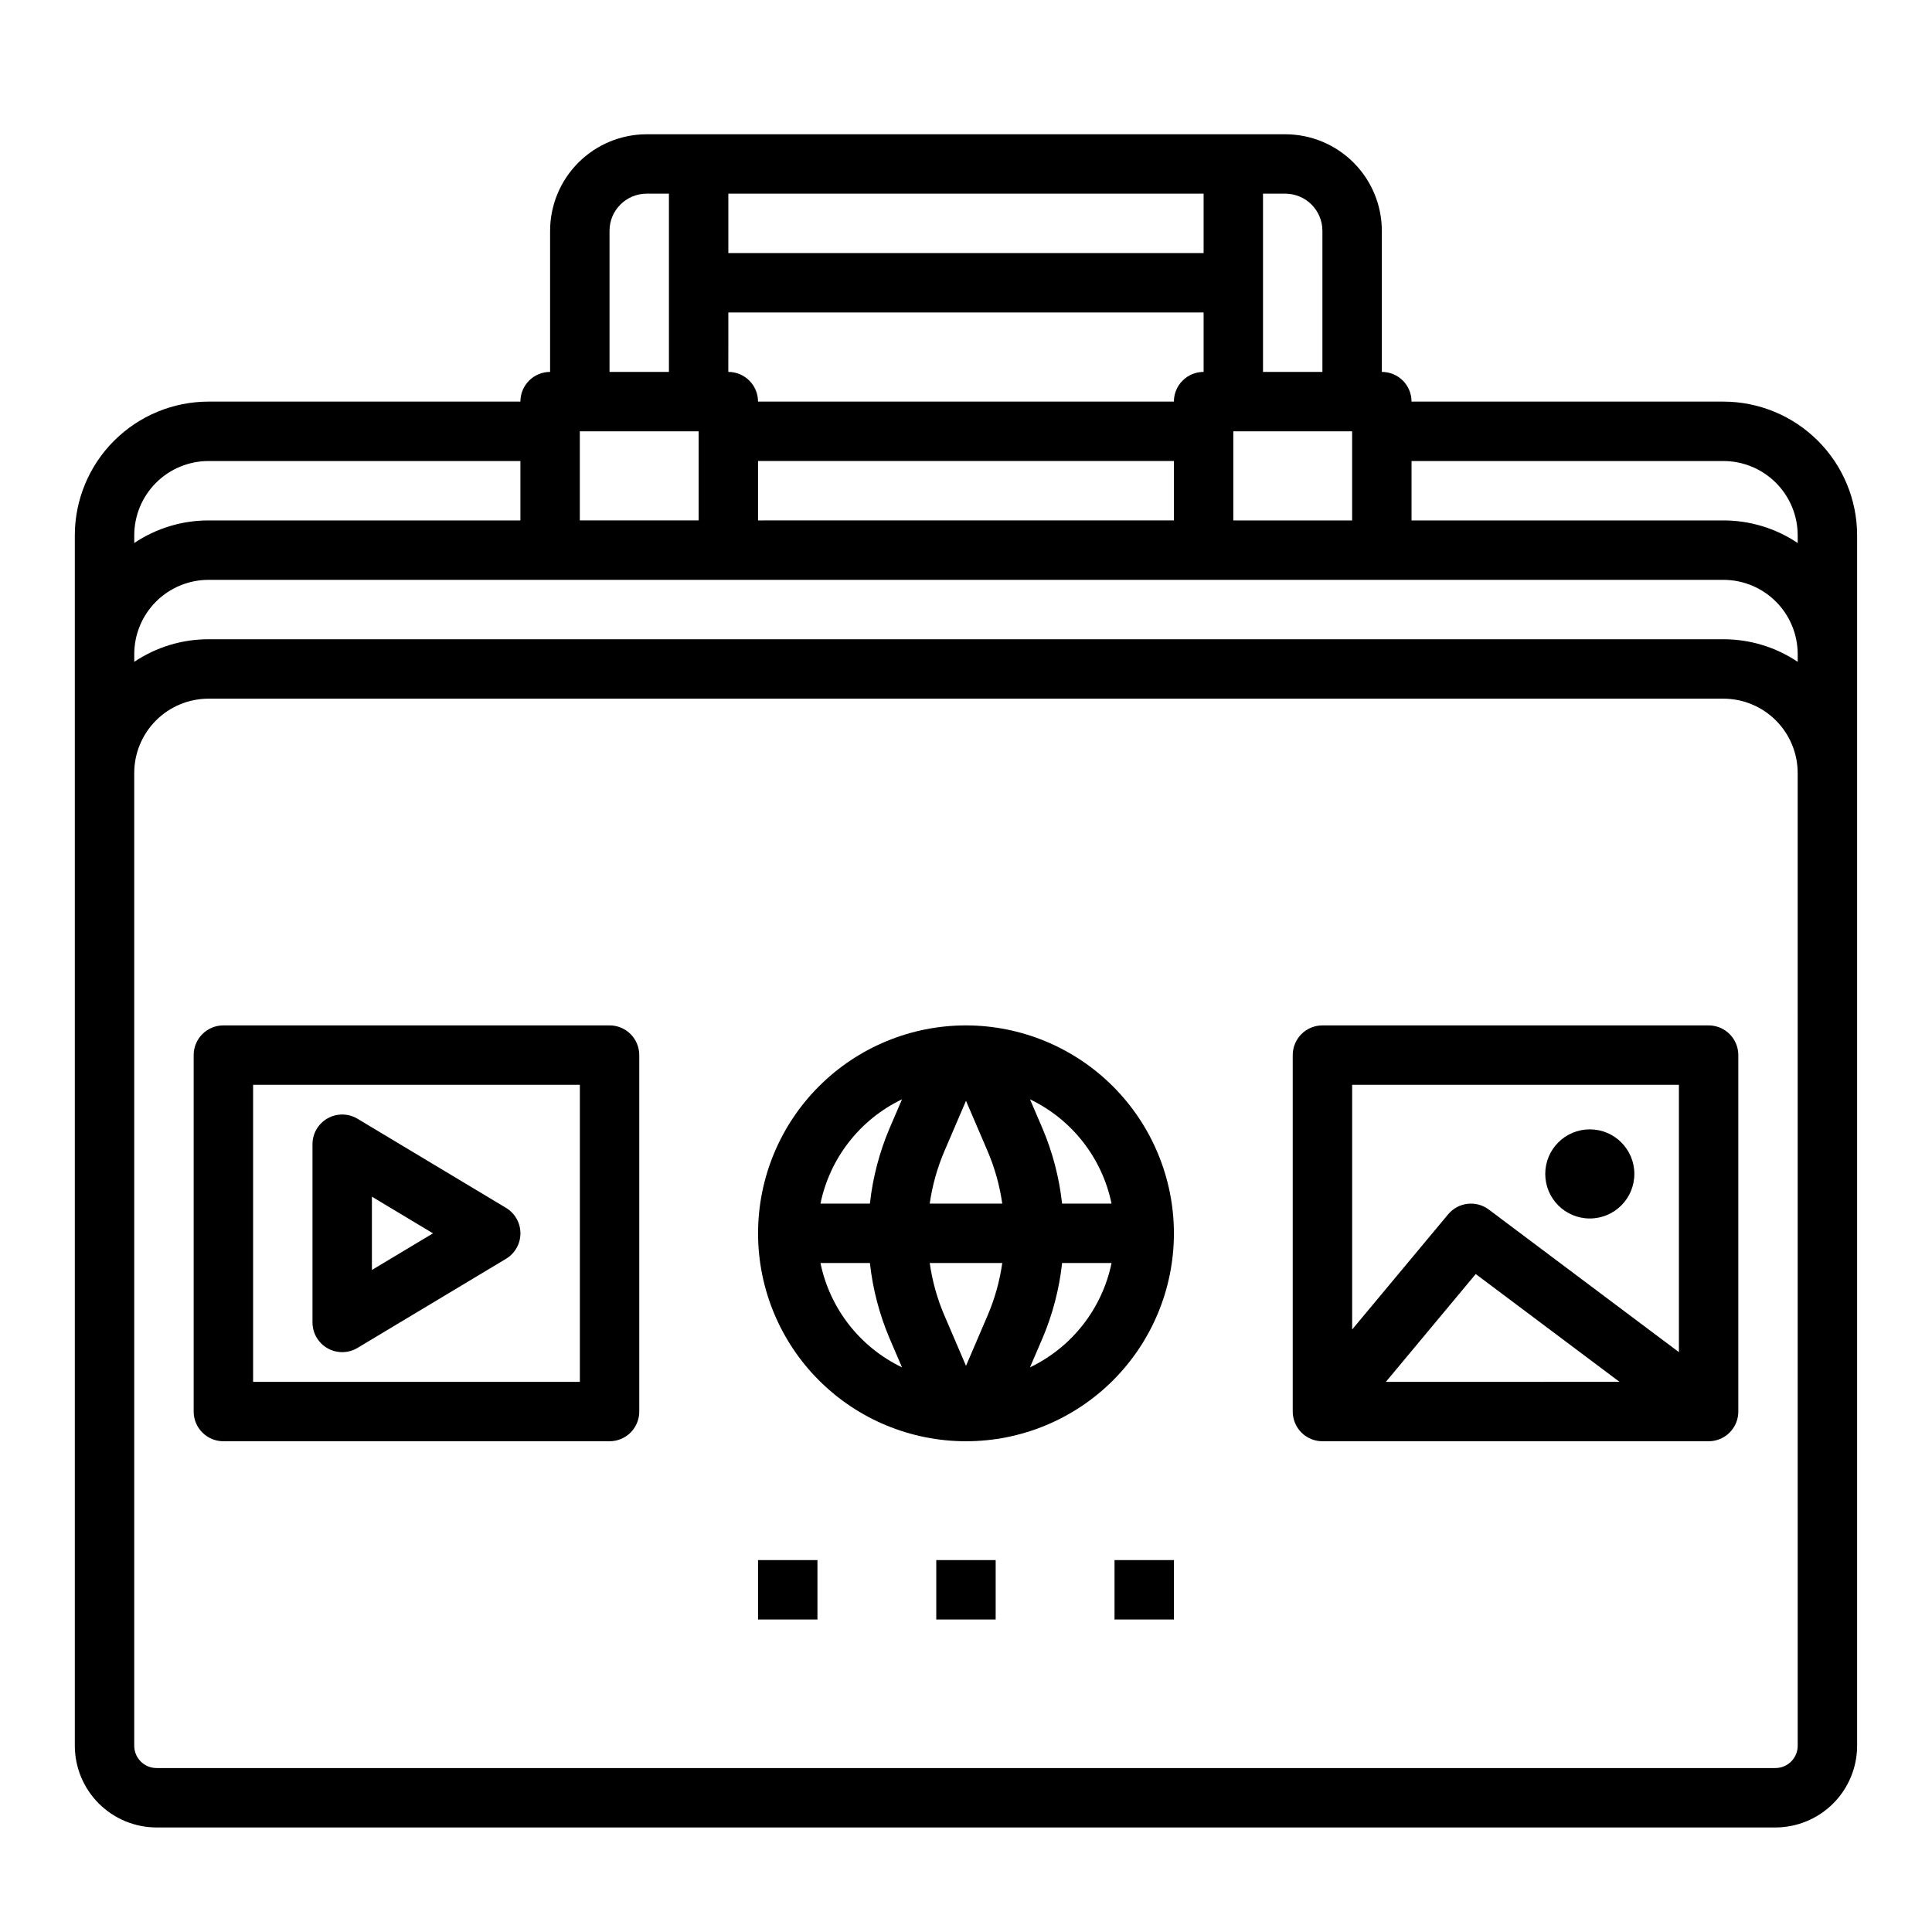 <?xml version="1.0" encoding="UTF-8"?>
<!-- Uploaded to: ICON Repo, www.iconrepo.com, Generator: ICON Repo Mixer Tools -->
<svg fill="#000000" width="800px" height="800px" version="1.1" viewBox="144 144 512 512" xmlns="http://www.w3.org/2000/svg">
 <g>
  <path d="m600.73 250.43h-82.656c0-2.086-0.828-4.09-2.305-5.566-1.477-1.477-3.481-2.305-5.566-2.305v-37.395c-0.008-6.781-2.707-13.285-7.504-18.082-4.793-4.793-11.297-7.492-18.082-7.5h-169.25c-6.785 0.008-13.285 2.707-18.082 7.5-4.797 4.797-7.496 11.301-7.504 18.082v37.395c-4.348 0-7.871 3.523-7.871 7.871h-82.656c-9.391 0.012-18.395 3.746-25.035 10.387-6.644 6.641-10.379 15.645-10.391 25.039v320.79c0.008 5.738 2.293 11.242 6.352 15.297 4.055 4.059 9.559 6.344 15.297 6.352h429.03c5.738-0.008 11.242-2.293 15.301-6.352 4.059-4.055 6.34-9.559 6.348-15.297v-320.79c-0.012-9.395-3.746-18.398-10.387-25.039-6.641-6.641-15.645-10.375-25.039-10.387zm-122.02-55.105h5.902c5.434 0.008 9.836 4.41 9.84 9.84v37.395h-15.742zm-7.871 62.977h31.488v23.617h-31.488zm-133.82-62.977h125.95v15.746h-125.95zm0 31.488h125.95v15.746c-4.348 0-7.875 3.523-7.875 7.871h-110.21c0-2.086-0.828-4.09-2.305-5.566-1.477-1.477-3.481-2.305-5.566-2.305zm118.08 39.359v15.742l-110.21 0.004v-15.742zm-149.57-61.008c0.004-5.43 4.406-9.832 9.84-9.84h5.902v47.234h-15.742zm-7.871 53.137h31.488v23.617h-31.488zm-118.08 27.555c0.004-5.219 2.082-10.223 5.769-13.91 3.691-3.691 8.691-5.766 13.91-5.769h82.656v15.742h-82.656c-7.008-0.008-13.863 2.078-19.68 5.984zm440.83 320.79c-0.004 3.258-2.644 5.898-5.902 5.902h-429.03c-3.258-0.004-5.898-2.644-5.902-5.902v-257.81c0.004-5.219 2.082-10.223 5.769-13.91 3.691-3.691 8.691-5.766 13.91-5.773h401.47c5.219 0.008 10.219 2.082 13.91 5.773 3.688 3.688 5.766 8.691 5.769 13.91zm0-287.25v-0.004c-5.816-3.906-12.668-5.992-19.68-5.984h-401.47c-7.008-0.008-13.863 2.078-19.68 5.984v-2.047c0.004-5.219 2.082-10.223 5.769-13.91 3.691-3.691 8.691-5.766 13.91-5.769h401.47c5.219 0.004 10.219 2.078 13.91 5.769 3.688 3.688 5.766 8.691 5.769 13.91zm0-31.488v-0.004c-5.816-3.906-12.668-5.992-19.68-5.984h-82.656v-15.742h82.656c5.219 0.004 10.219 2.078 13.91 5.769 3.688 3.688 5.766 8.691 5.769 13.91z"/>
  <path d="m305.54 415.74h-102.34c-4.348 0-7.875 3.523-7.875 7.871v94.465c0 2.09 0.832 4.09 2.309 5.566 1.477 1.477 3.477 2.305 5.566 2.305h102.34c2.086 0 4.09-0.828 5.566-2.305 1.477-1.477 2.305-3.477 2.305-5.566v-94.465c0-2.086-0.828-4.09-2.305-5.566-1.477-1.477-3.481-2.305-5.566-2.305zm-7.871 94.465h-86.594v-78.719h86.594z"/>
  <path d="m230.81 501.31c2.469 1.398 5.496 1.359 7.926-0.098l39.359-23.617h0.004c2.371-1.422 3.82-3.984 3.82-6.75s-1.449-5.328-3.82-6.75l-39.359-23.617h-0.004c-2.43-1.457-5.457-1.496-7.926-0.098-2.469 1.395-3.996 4.012-3.996 6.848v47.23c0 2.836 1.527 5.453 3.996 6.852zm11.75-40.18 16.188 9.715-16.188 9.711z"/>
  <path d="m400 415.74c-14.617 0-28.633 5.805-38.965 16.141-10.336 10.332-16.141 24.348-16.141 38.965 0 14.613 5.805 28.629 16.141 38.965 10.332 10.332 24.348 16.137 38.965 16.137 14.613 0 28.629-5.805 38.965-16.137 10.332-10.336 16.137-24.352 16.137-38.965-0.016-14.609-5.828-28.617-16.156-38.945-10.332-10.332-24.336-16.145-38.945-16.16zm-16.961 19.594-3.266 7.609v-0.004c-2.723 6.387-4.488 13.137-5.242 20.035h-13.102c2.492-12.082 10.484-22.309 21.605-27.641zm-21.609 43.383h13.102c0.754 6.902 2.523 13.652 5.242 20.039l3.262 7.602c-11.121-5.336-19.113-15.559-21.605-27.641zm32.812-29.574 5.758-13.418 5.75 13.41c1.887 4.426 3.184 9.078 3.859 13.84h-19.223c0.676-4.762 1.973-9.41 3.856-13.832zm11.512 43.406-5.754 13.414-5.75-13.41h-0.004c-1.887-4.422-3.184-9.074-3.859-13.836h19.223c-0.672 4.758-1.969 9.41-3.856 13.832zm11.207 13.809 3.262-7.609h0.008c2.719-6.383 4.484-13.133 5.238-20.031h13.102c-2.492 12.082-10.484 22.305-21.609 27.641zm8.504-43.383c-0.754-6.902-2.519-13.656-5.242-20.039l-3.262-7.602c11.125 5.332 19.117 15.555 21.609 27.641z"/>
  <path d="m392.12 557.44h15.742v15.742h-15.742z"/>
  <path d="m439.36 557.44h15.742v15.742h-15.742z"/>
  <path d="m344.89 557.44h15.742v15.742h-15.742z"/>
  <path d="m596.8 415.74h-102.34c-4.348 0-7.871 3.523-7.871 7.871v94.465c0 2.09 0.832 4.09 2.305 5.566 1.477 1.477 3.481 2.305 5.566 2.305h102.34c2.086 0 4.09-0.828 5.566-2.305 1.473-1.477 2.305-3.477 2.305-5.566v-94.465c0-2.086-0.832-4.09-2.305-5.566-1.477-1.477-3.481-2.305-5.566-2.305zm-7.871 15.742v70.848l-50.383-37.785v0.004c-3.352-2.516-8.09-1.965-10.773 1.258l-25.438 30.523v-64.844zm-15.742 78.719-61.918 0.004 23.812-28.574z"/>
  <path d="m577.12 455.1c0 6.523-5.285 11.809-11.805 11.809-6.523 0-11.809-5.285-11.809-11.809 0-6.519 5.285-11.809 11.809-11.809 6.519 0 11.805 5.289 11.805 11.809"/>
 </g>
</svg>
